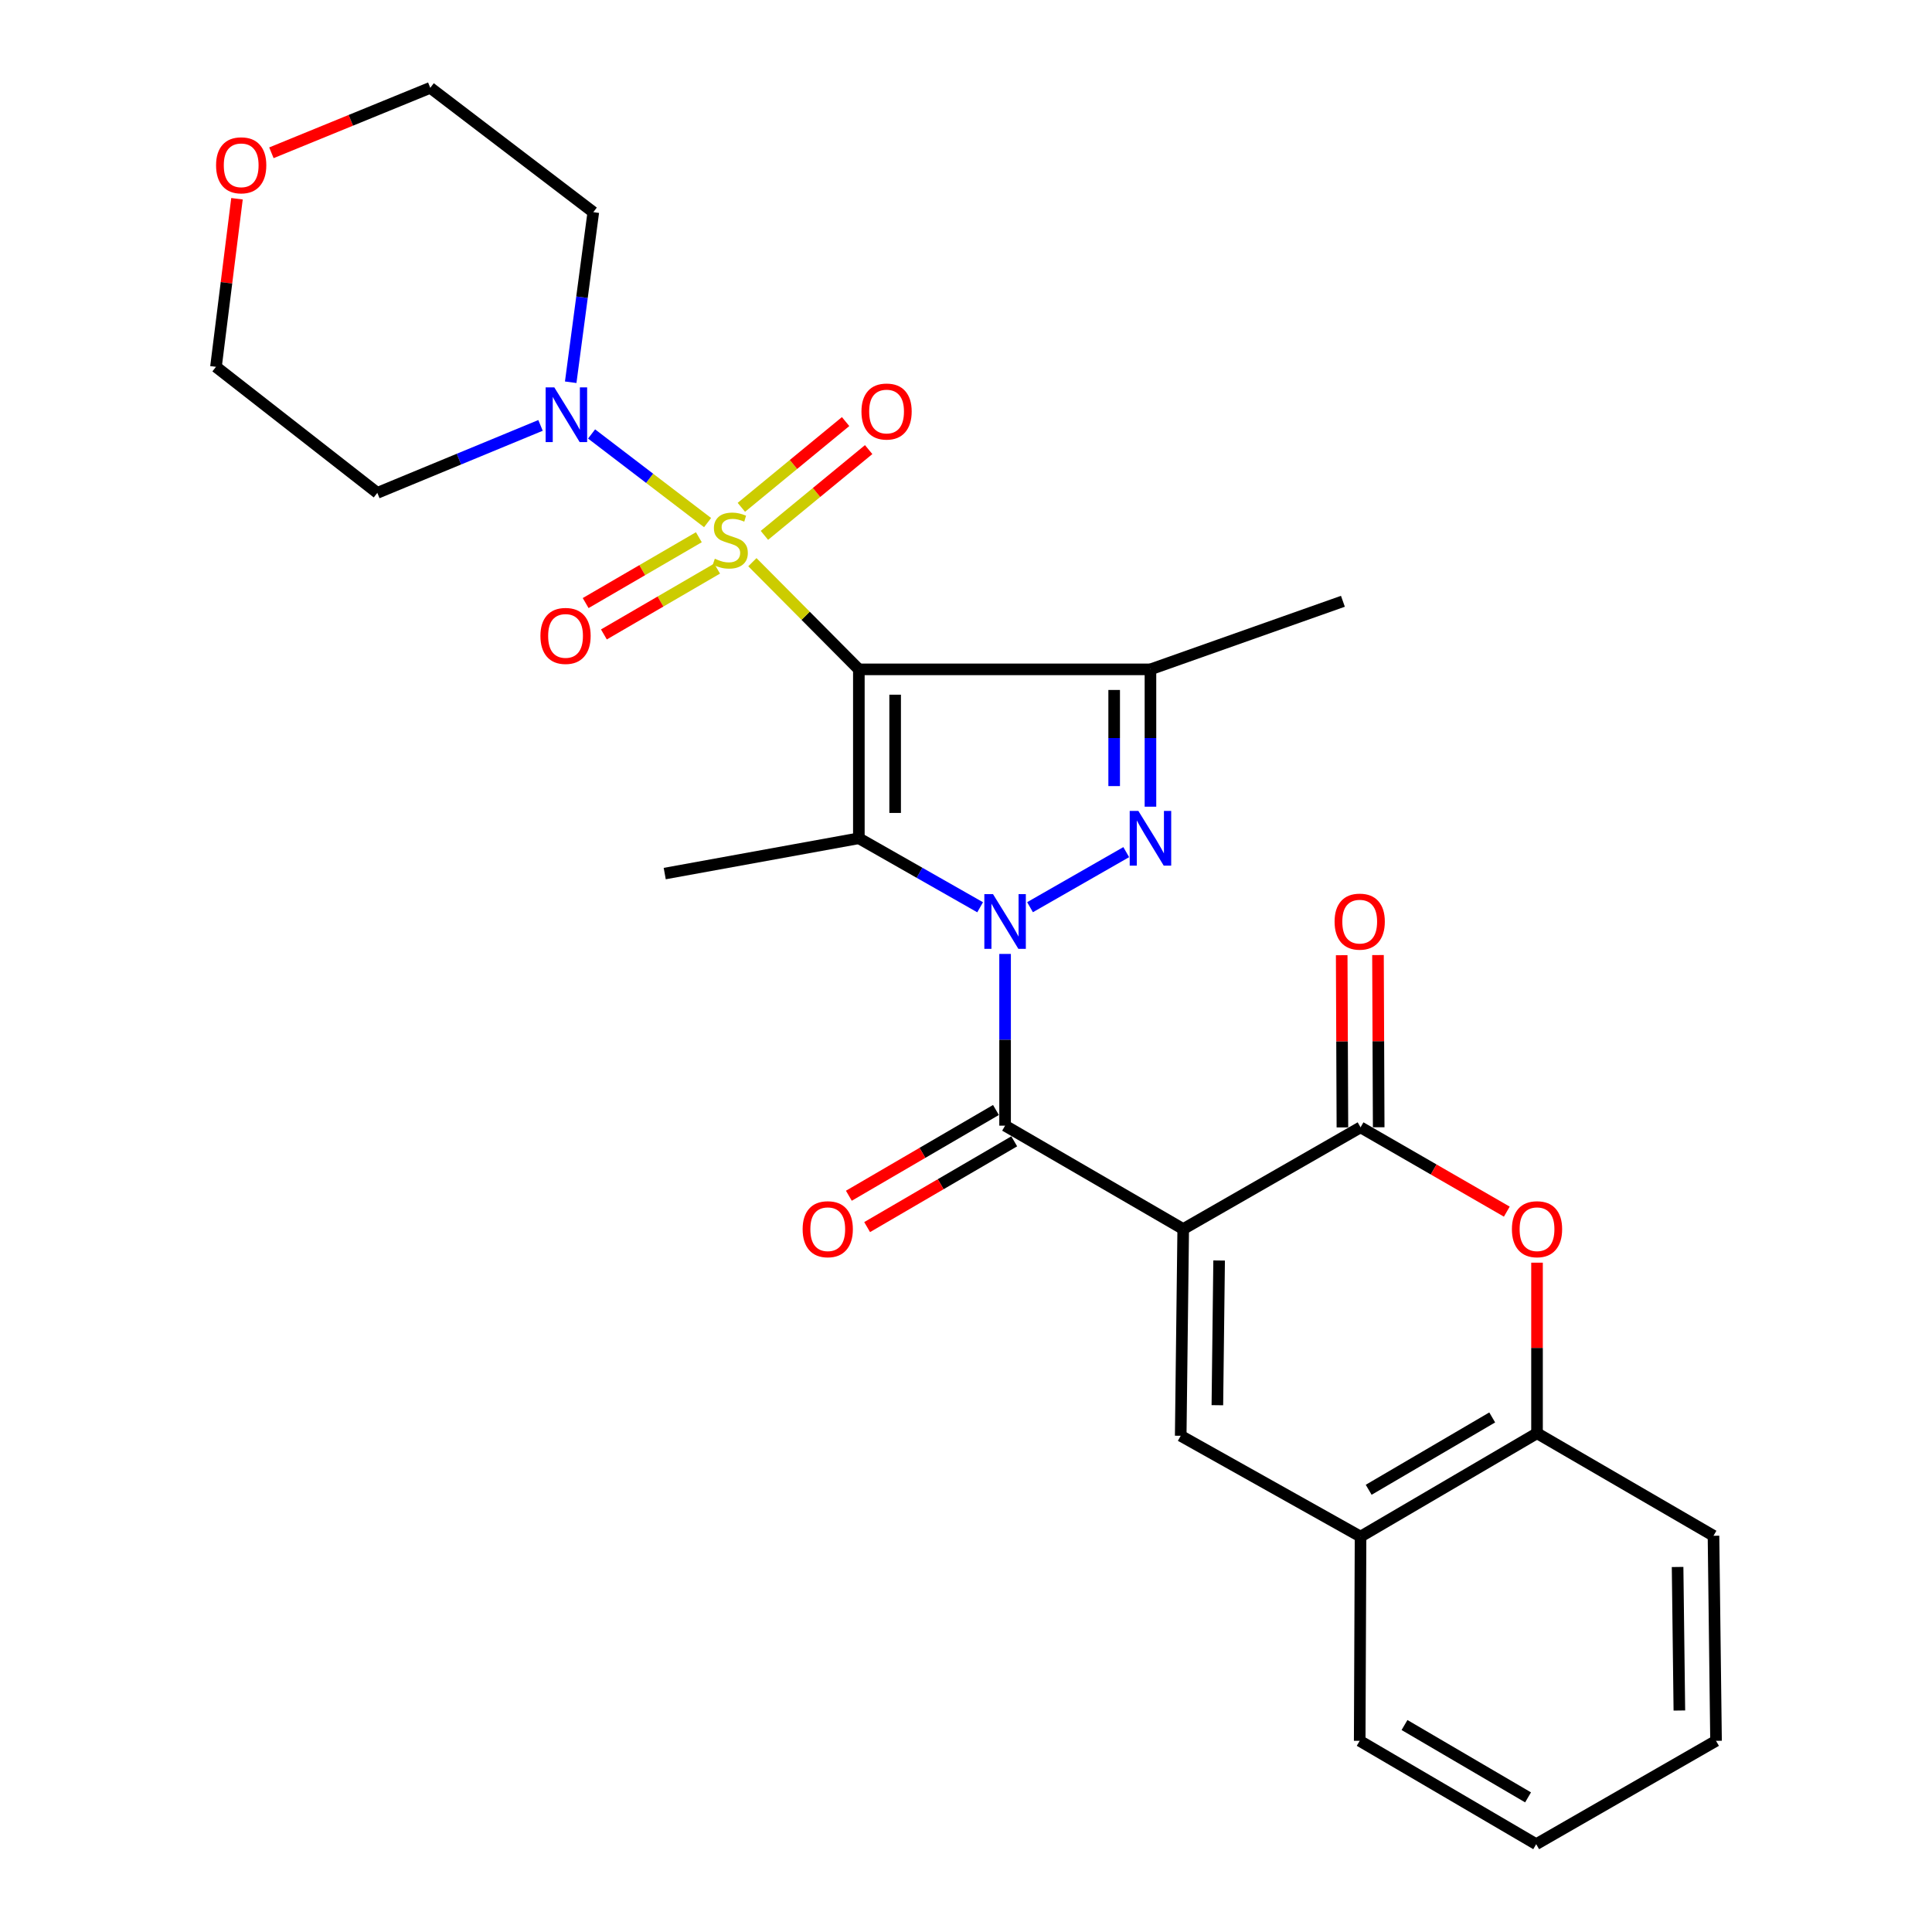 <?xml version='1.0' encoding='iso-8859-1'?>
<svg version='1.1' baseProfile='full'
              xmlns='http://www.w3.org/2000/svg'
                      xmlns:rdkit='http://www.rdkit.org/xml'
                      xmlns:xlink='http://www.w3.org/1999/xlink'
                  xml:space='preserve'
width='1000px' height='1000px' viewBox='0 0 1000 1000'>
<!-- END OF HEADER -->
<rect style='opacity:1.0;fill:#FFFFFF;stroke:none' width='1000' height='1000' x='0' y='0'> </rect>
<path class='bond-0' d='M 444.542,346.461 L 416.988,318.725' style='fill:none;fill-rule:evenodd;stroke:#000000;stroke-width:6px;stroke-linecap:butt;stroke-linejoin:miter;stroke-opacity:1' />
<path class='bond-0' d='M 416.988,318.725 L 389.433,290.989' style='fill:none;fill-rule:evenodd;stroke:#CCCC00;stroke-width:6px;stroke-linecap:butt;stroke-linejoin:miter;stroke-opacity:1' />
<path class='bond-2' d='M 444.542,346.461 L 444.542,433.889' style='fill:none;fill-rule:evenodd;stroke:#000000;stroke-width:6px;stroke-linecap:butt;stroke-linejoin:miter;stroke-opacity:1' />
<path class='bond-2' d='M 463.324,359.575 L 463.324,420.775' style='fill:none;fill-rule:evenodd;stroke:#000000;stroke-width:6px;stroke-linecap:butt;stroke-linejoin:miter;stroke-opacity:1' />
<path class='bond-6' d='M 444.542,346.461 L 595.473,346.461' style='fill:none;fill-rule:evenodd;stroke:#000000;stroke-width:6px;stroke-linecap:butt;stroke-linejoin:miter;stroke-opacity:1' />
<path class='bond-9' d='M 366.244,270.496 L 336.223,247.557' style='fill:none;fill-rule:evenodd;stroke:#CCCC00;stroke-width:6px;stroke-linecap:butt;stroke-linejoin:miter;stroke-opacity:1' />
<path class='bond-9' d='M 336.223,247.557 L 306.202,224.619' style='fill:none;fill-rule:evenodd;stroke:#0000FF;stroke-width:6px;stroke-linecap:butt;stroke-linejoin:miter;stroke-opacity:1' />
<path class='bond-13' d='M 361.725,278.071 L 332.43,295.109' style='fill:none;fill-rule:evenodd;stroke:#CCCC00;stroke-width:6px;stroke-linecap:butt;stroke-linejoin:miter;stroke-opacity:1' />
<path class='bond-13' d='M 332.43,295.109 L 303.135,312.148' style='fill:none;fill-rule:evenodd;stroke:#FF0000;stroke-width:6px;stroke-linecap:butt;stroke-linejoin:miter;stroke-opacity:1' />
<path class='bond-13' d='M 371.168,294.306 L 341.873,311.345' style='fill:none;fill-rule:evenodd;stroke:#CCCC00;stroke-width:6px;stroke-linecap:butt;stroke-linejoin:miter;stroke-opacity:1' />
<path class='bond-13' d='M 341.873,311.345 L 312.578,328.383' style='fill:none;fill-rule:evenodd;stroke:#FF0000;stroke-width:6px;stroke-linecap:butt;stroke-linejoin:miter;stroke-opacity:1' />
<path class='bond-14' d='M 395.658,277.101 L 422.636,254.907' style='fill:none;fill-rule:evenodd;stroke:#CCCC00;stroke-width:6px;stroke-linecap:butt;stroke-linejoin:miter;stroke-opacity:1' />
<path class='bond-14' d='M 422.636,254.907 L 449.615,232.713' style='fill:none;fill-rule:evenodd;stroke:#FF0000;stroke-width:6px;stroke-linecap:butt;stroke-linejoin:miter;stroke-opacity:1' />
<path class='bond-14' d='M 383.726,262.597 L 410.704,240.403' style='fill:none;fill-rule:evenodd;stroke:#CCCC00;stroke-width:6px;stroke-linecap:butt;stroke-linejoin:miter;stroke-opacity:1' />
<path class='bond-14' d='M 410.704,240.403 L 437.683,218.209' style='fill:none;fill-rule:evenodd;stroke:#FF0000;stroke-width:6px;stroke-linecap:butt;stroke-linejoin:miter;stroke-opacity:1' />
<path class='bond-1' d='M 507.315,469.602 L 475.929,451.745' style='fill:none;fill-rule:evenodd;stroke:#0000FF;stroke-width:6px;stroke-linecap:butt;stroke-linejoin:miter;stroke-opacity:1' />
<path class='bond-1' d='M 475.929,451.745 L 444.542,433.889' style='fill:none;fill-rule:evenodd;stroke:#000000;stroke-width:6px;stroke-linecap:butt;stroke-linejoin:miter;stroke-opacity:1' />
<path class='bond-5' d='M 520.232,493.753 L 520.232,538.196' style='fill:none;fill-rule:evenodd;stroke:#0000FF;stroke-width:6px;stroke-linecap:butt;stroke-linejoin:miter;stroke-opacity:1' />
<path class='bond-5' d='M 520.232,538.196 L 520.232,582.639' style='fill:none;fill-rule:evenodd;stroke:#000000;stroke-width:6px;stroke-linecap:butt;stroke-linejoin:miter;stroke-opacity:1' />
<path class='bond-28' d='M 533.139,469.564 L 582.937,441.063' style='fill:none;fill-rule:evenodd;stroke:#0000FF;stroke-width:6px;stroke-linecap:butt;stroke-linejoin:miter;stroke-opacity:1' />
<path class='bond-20' d='M 444.542,433.889 L 344.061,452.159' style='fill:none;fill-rule:evenodd;stroke:#000000;stroke-width:6px;stroke-linecap:butt;stroke-linejoin:miter;stroke-opacity:1' />
<path class='bond-3' d='M 612.429,636.156 L 520.232,582.639' style='fill:none;fill-rule:evenodd;stroke:#000000;stroke-width:6px;stroke-linecap:butt;stroke-linejoin:miter;stroke-opacity:1' />
<path class='bond-7' d='M 612.429,636.156 L 704.218,583.505' style='fill:none;fill-rule:evenodd;stroke:#000000;stroke-width:6px;stroke-linecap:butt;stroke-linejoin:miter;stroke-opacity:1' />
<path class='bond-8' d='M 612.429,636.156 L 611.135,743.159' style='fill:none;fill-rule:evenodd;stroke:#000000;stroke-width:6px;stroke-linecap:butt;stroke-linejoin:miter;stroke-opacity:1' />
<path class='bond-8' d='M 631.015,652.434 L 630.109,727.335' style='fill:none;fill-rule:evenodd;stroke:#000000;stroke-width:6px;stroke-linecap:butt;stroke-linejoin:miter;stroke-opacity:1' />
<path class='bond-4' d='M 595.473,417.543 L 595.473,382.002' style='fill:none;fill-rule:evenodd;stroke:#0000FF;stroke-width:6px;stroke-linecap:butt;stroke-linejoin:miter;stroke-opacity:1' />
<path class='bond-4' d='M 595.473,382.002 L 595.473,346.461' style='fill:none;fill-rule:evenodd;stroke:#000000;stroke-width:6px;stroke-linecap:butt;stroke-linejoin:miter;stroke-opacity:1' />
<path class='bond-4' d='M 576.691,406.881 L 576.691,382.002' style='fill:none;fill-rule:evenodd;stroke:#0000FF;stroke-width:6px;stroke-linecap:butt;stroke-linejoin:miter;stroke-opacity:1' />
<path class='bond-4' d='M 576.691,382.002 L 576.691,357.123' style='fill:none;fill-rule:evenodd;stroke:#000000;stroke-width:6px;stroke-linecap:butt;stroke-linejoin:miter;stroke-opacity:1' />
<path class='bond-15' d='M 515.502,574.526 L 477.435,596.721' style='fill:none;fill-rule:evenodd;stroke:#000000;stroke-width:6px;stroke-linecap:butt;stroke-linejoin:miter;stroke-opacity:1' />
<path class='bond-15' d='M 477.435,596.721 L 439.369,618.915' style='fill:none;fill-rule:evenodd;stroke:#FF0000;stroke-width:6px;stroke-linecap:butt;stroke-linejoin:miter;stroke-opacity:1' />
<path class='bond-15' d='M 524.962,590.752 L 486.895,612.946' style='fill:none;fill-rule:evenodd;stroke:#000000;stroke-width:6px;stroke-linecap:butt;stroke-linejoin:miter;stroke-opacity:1' />
<path class='bond-15' d='M 486.895,612.946 L 448.828,635.14' style='fill:none;fill-rule:evenodd;stroke:#FF0000;stroke-width:6px;stroke-linecap:butt;stroke-linejoin:miter;stroke-opacity:1' />
<path class='bond-21' d='M 595.473,346.461 L 695.088,311.224' style='fill:none;fill-rule:evenodd;stroke:#000000;stroke-width:6px;stroke-linecap:butt;stroke-linejoin:miter;stroke-opacity:1' />
<path class='bond-10' d='M 704.218,583.505 L 742.071,605.324' style='fill:none;fill-rule:evenodd;stroke:#000000;stroke-width:6px;stroke-linecap:butt;stroke-linejoin:miter;stroke-opacity:1' />
<path class='bond-10' d='M 742.071,605.324 L 779.924,627.143' style='fill:none;fill-rule:evenodd;stroke:#FF0000;stroke-width:6px;stroke-linecap:butt;stroke-linejoin:miter;stroke-opacity:1' />
<path class='bond-16' d='M 713.609,583.466 L 713.426,538.901' style='fill:none;fill-rule:evenodd;stroke:#000000;stroke-width:6px;stroke-linecap:butt;stroke-linejoin:miter;stroke-opacity:1' />
<path class='bond-16' d='M 713.426,538.901 L 713.242,494.336' style='fill:none;fill-rule:evenodd;stroke:#FF0000;stroke-width:6px;stroke-linecap:butt;stroke-linejoin:miter;stroke-opacity:1' />
<path class='bond-16' d='M 694.828,583.544 L 694.644,538.978' style='fill:none;fill-rule:evenodd;stroke:#000000;stroke-width:6px;stroke-linecap:butt;stroke-linejoin:miter;stroke-opacity:1' />
<path class='bond-16' d='M 694.644,538.978 L 694.461,494.413' style='fill:none;fill-rule:evenodd;stroke:#FF0000;stroke-width:6px;stroke-linecap:butt;stroke-linejoin:miter;stroke-opacity:1' />
<path class='bond-11' d='M 611.135,743.159 L 704.218,795.34' style='fill:none;fill-rule:evenodd;stroke:#000000;stroke-width:6px;stroke-linecap:butt;stroke-linejoin:miter;stroke-opacity:1' />
<path class='bond-18' d='M 279.775,220.19 L 237.538,237.649' style='fill:none;fill-rule:evenodd;stroke:#0000FF;stroke-width:6px;stroke-linecap:butt;stroke-linejoin:miter;stroke-opacity:1' />
<path class='bond-18' d='M 237.538,237.649 L 195.3,255.109' style='fill:none;fill-rule:evenodd;stroke:#000000;stroke-width:6px;stroke-linecap:butt;stroke-linejoin:miter;stroke-opacity:1' />
<path class='bond-19' d='M 295.395,197.852 L 301.244,153.838' style='fill:none;fill-rule:evenodd;stroke:#0000FF;stroke-width:6px;stroke-linecap:butt;stroke-linejoin:miter;stroke-opacity:1' />
<path class='bond-19' d='M 301.244,153.838 L 307.092,109.823' style='fill:none;fill-rule:evenodd;stroke:#000000;stroke-width:6px;stroke-linecap:butt;stroke-linejoin:miter;stroke-opacity:1' />
<path class='bond-30' d='M 795.559,653.558 L 795.559,697.701' style='fill:none;fill-rule:evenodd;stroke:#FF0000;stroke-width:6px;stroke-linecap:butt;stroke-linejoin:miter;stroke-opacity:1' />
<path class='bond-30' d='M 795.559,697.701 L 795.559,741.844' style='fill:none;fill-rule:evenodd;stroke:#000000;stroke-width:6px;stroke-linecap:butt;stroke-linejoin:miter;stroke-opacity:1' />
<path class='bond-12' d='M 704.218,795.34 L 795.559,741.844' style='fill:none;fill-rule:evenodd;stroke:#000000;stroke-width:6px;stroke-linecap:butt;stroke-linejoin:miter;stroke-opacity:1' />
<path class='bond-12' d='M 708.428,771.109 L 772.366,733.662' style='fill:none;fill-rule:evenodd;stroke:#000000;stroke-width:6px;stroke-linecap:butt;stroke-linejoin:miter;stroke-opacity:1' />
<path class='bond-24' d='M 704.218,795.34 L 703.78,901.049' style='fill:none;fill-rule:evenodd;stroke:#000000;stroke-width:6px;stroke-linecap:butt;stroke-linejoin:miter;stroke-opacity:1' />
<path class='bond-25' d='M 795.559,741.844 L 886.9,794.912' style='fill:none;fill-rule:evenodd;stroke:#000000;stroke-width:6px;stroke-linecap:butt;stroke-linejoin:miter;stroke-opacity:1' />
<path class='bond-17' d='M 140.482,79.083 L 181.596,62.269' style='fill:none;fill-rule:evenodd;stroke:#FF0000;stroke-width:6px;stroke-linecap:butt;stroke-linejoin:miter;stroke-opacity:1' />
<path class='bond-17' d='M 181.596,62.269 L 222.711,45.455' style='fill:none;fill-rule:evenodd;stroke:#000000;stroke-width:6px;stroke-linecap:butt;stroke-linejoin:miter;stroke-opacity:1' />
<path class='bond-29' d='M 122.664,102.87 L 117.224,146.372' style='fill:none;fill-rule:evenodd;stroke:#FF0000;stroke-width:6px;stroke-linecap:butt;stroke-linejoin:miter;stroke-opacity:1' />
<path class='bond-29' d='M 117.224,146.372 L 111.785,189.874' style='fill:none;fill-rule:evenodd;stroke:#000000;stroke-width:6px;stroke-linecap:butt;stroke-linejoin:miter;stroke-opacity:1' />
<path class='bond-23' d='M 195.3,255.109 L 111.785,189.874' style='fill:none;fill-rule:evenodd;stroke:#000000;stroke-width:6px;stroke-linecap:butt;stroke-linejoin:miter;stroke-opacity:1' />
<path class='bond-22' d='M 307.092,109.823 L 222.711,45.455' style='fill:none;fill-rule:evenodd;stroke:#000000;stroke-width:6px;stroke-linecap:butt;stroke-linejoin:miter;stroke-opacity:1' />
<path class='bond-27' d='M 703.78,901.049 L 795.132,954.545' style='fill:none;fill-rule:evenodd;stroke:#000000;stroke-width:6px;stroke-linecap:butt;stroke-linejoin:miter;stroke-opacity:1' />
<path class='bond-27' d='M 726.974,892.867 L 790.92,930.314' style='fill:none;fill-rule:evenodd;stroke:#000000;stroke-width:6px;stroke-linecap:butt;stroke-linejoin:miter;stroke-opacity:1' />
<path class='bond-31' d='M 886.9,794.912 L 888.215,901.049' style='fill:none;fill-rule:evenodd;stroke:#000000;stroke-width:6px;stroke-linecap:butt;stroke-linejoin:miter;stroke-opacity:1' />
<path class='bond-31' d='M 868.318,811.066 L 869.238,885.361' style='fill:none;fill-rule:evenodd;stroke:#000000;stroke-width:6px;stroke-linecap:butt;stroke-linejoin:miter;stroke-opacity:1' />
<path class='bond-26' d='M 888.215,901.049 L 795.132,954.545' style='fill:none;fill-rule:evenodd;stroke:#000000;stroke-width:6px;stroke-linecap:butt;stroke-linejoin:miter;stroke-opacity:1' />
<path  class='atom-1' d='M 369.993 289.193
Q 370.313 289.313, 371.633 289.873
Q 372.953 290.433, 374.393 290.793
Q 375.873 291.113, 377.313 291.113
Q 379.993 291.113, 381.553 289.833
Q 383.113 288.513, 383.113 286.233
Q 383.113 284.673, 382.313 283.713
Q 381.553 282.753, 380.353 282.233
Q 379.153 281.713, 377.153 281.113
Q 374.633 280.353, 373.113 279.633
Q 371.633 278.913, 370.553 277.393
Q 369.513 275.873, 369.513 273.313
Q 369.513 269.753, 371.913 267.553
Q 374.353 265.353, 379.153 265.353
Q 382.433 265.353, 386.153 266.913
L 385.233 269.993
Q 381.833 268.593, 379.273 268.593
Q 376.513 268.593, 374.993 269.753
Q 373.473 270.873, 373.513 272.833
Q 373.513 274.353, 374.273 275.273
Q 375.073 276.193, 376.193 276.713
Q 377.353 277.233, 379.273 277.833
Q 381.833 278.633, 383.353 279.433
Q 384.873 280.233, 385.953 281.873
Q 387.073 283.473, 387.073 286.233
Q 387.073 290.153, 384.433 292.273
Q 381.833 294.353, 377.473 294.353
Q 374.953 294.353, 373.033 293.793
Q 371.153 293.273, 368.913 292.353
L 369.993 289.193
' fill='#CCCC00'/>
<path  class='atom-2' d='M 513.972 462.791
L 523.252 477.791
Q 524.172 479.271, 525.652 481.951
Q 527.132 484.631, 527.212 484.791
L 527.212 462.791
L 530.972 462.791
L 530.972 491.111
L 527.092 491.111
L 517.132 474.711
Q 515.972 472.791, 514.732 470.591
Q 513.532 468.391, 513.172 467.711
L 513.172 491.111
L 509.492 491.111
L 509.492 462.791
L 513.972 462.791
' fill='#0000FF'/>
<path  class='atom-5' d='M 589.213 419.729
L 598.493 434.729
Q 599.413 436.209, 600.893 438.889
Q 602.373 441.569, 602.453 441.729
L 602.453 419.729
L 606.213 419.729
L 606.213 448.049
L 602.333 448.049
L 592.373 431.649
Q 591.213 429.729, 589.973 427.529
Q 588.773 425.329, 588.413 424.649
L 588.413 448.049
L 584.733 448.049
L 584.733 419.729
L 589.213 419.729
' fill='#0000FF'/>
<path  class='atom-10' d='M 286.903 200.496
L 296.183 215.496
Q 297.103 216.976, 298.583 219.656
Q 300.063 222.336, 300.143 222.496
L 300.143 200.496
L 303.903 200.496
L 303.903 228.816
L 300.023 228.816
L 290.063 212.416
Q 288.903 210.496, 287.663 208.296
Q 286.463 206.096, 286.103 205.416
L 286.103 228.816
L 282.423 228.816
L 282.423 200.496
L 286.903 200.496
' fill='#0000FF'/>
<path  class='atom-11' d='M 782.559 636.236
Q 782.559 629.436, 785.919 625.636
Q 789.279 621.836, 795.559 621.836
Q 801.839 621.836, 805.199 625.636
Q 808.559 629.436, 808.559 636.236
Q 808.559 643.116, 805.159 647.036
Q 801.759 650.916, 795.559 650.916
Q 789.319 650.916, 785.919 647.036
Q 782.559 643.156, 782.559 636.236
M 795.559 647.716
Q 799.879 647.716, 802.199 644.836
Q 804.559 641.916, 804.559 636.236
Q 804.559 630.676, 802.199 627.876
Q 799.879 625.036, 795.559 625.036
Q 791.239 625.036, 788.879 627.836
Q 786.559 630.636, 786.559 636.236
Q 786.559 641.956, 788.879 644.836
Q 791.239 647.716, 795.559 647.716
' fill='#FF0000'/>
<path  class='atom-14' d='M 279.724 329.147
Q 279.724 322.347, 283.084 318.547
Q 286.444 314.747, 292.724 314.747
Q 299.004 314.747, 302.364 318.547
Q 305.724 322.347, 305.724 329.147
Q 305.724 336.027, 302.324 339.947
Q 298.924 343.827, 292.724 343.827
Q 286.484 343.827, 283.084 339.947
Q 279.724 336.067, 279.724 329.147
M 292.724 340.627
Q 297.044 340.627, 299.364 337.747
Q 301.724 334.827, 301.724 329.147
Q 301.724 323.587, 299.364 320.787
Q 297.044 317.947, 292.724 317.947
Q 288.404 317.947, 286.044 320.747
Q 283.724 323.547, 283.724 329.147
Q 283.724 334.867, 286.044 337.747
Q 288.404 340.627, 292.724 340.627
' fill='#FF0000'/>
<path  class='atom-15' d='M 445.889 213.004
Q 445.889 206.204, 449.249 202.404
Q 452.609 198.604, 458.889 198.604
Q 465.169 198.604, 468.529 202.404
Q 471.889 206.204, 471.889 213.004
Q 471.889 219.884, 468.489 223.804
Q 465.089 227.684, 458.889 227.684
Q 452.649 227.684, 449.249 223.804
Q 445.889 219.924, 445.889 213.004
M 458.889 224.484
Q 463.209 224.484, 465.529 221.604
Q 467.889 218.684, 467.889 213.004
Q 467.889 207.444, 465.529 204.644
Q 463.209 201.804, 458.889 201.804
Q 454.569 201.804, 452.209 204.604
Q 449.889 207.404, 449.889 213.004
Q 449.889 218.724, 452.209 221.604
Q 454.569 224.484, 458.889 224.484
' fill='#FF0000'/>
<path  class='atom-16' d='M 415.442 636.236
Q 415.442 629.436, 418.802 625.636
Q 422.162 621.836, 428.442 621.836
Q 434.722 621.836, 438.082 625.636
Q 441.442 629.436, 441.442 636.236
Q 441.442 643.116, 438.042 647.036
Q 434.642 650.916, 428.442 650.916
Q 422.202 650.916, 418.802 647.036
Q 415.442 643.156, 415.442 636.236
M 428.442 647.716
Q 432.762 647.716, 435.082 644.836
Q 437.442 641.916, 437.442 636.236
Q 437.442 630.676, 435.082 627.876
Q 432.762 625.036, 428.442 625.036
Q 424.122 625.036, 421.762 627.836
Q 419.442 630.636, 419.442 636.236
Q 419.442 641.956, 421.762 644.836
Q 424.122 647.716, 428.442 647.716
' fill='#FF0000'/>
<path  class='atom-17' d='M 690.78 477.031
Q 690.78 470.231, 694.14 466.431
Q 697.5 462.631, 703.78 462.631
Q 710.06 462.631, 713.42 466.431
Q 716.78 470.231, 716.78 477.031
Q 716.78 483.911, 713.38 487.831
Q 709.98 491.711, 703.78 491.711
Q 697.54 491.711, 694.14 487.831
Q 690.78 483.951, 690.78 477.031
M 703.78 488.511
Q 708.1 488.511, 710.42 485.631
Q 712.78 482.711, 712.78 477.031
Q 712.78 471.471, 710.42 468.671
Q 708.1 465.831, 703.78 465.831
Q 699.46 465.831, 697.1 468.631
Q 694.78 471.431, 694.78 477.031
Q 694.78 482.751, 697.1 485.631
Q 699.46 488.511, 703.78 488.511
' fill='#FF0000'/>
<path  class='atom-18' d='M 111.838 85.56
Q 111.838 78.76, 115.198 74.96
Q 118.558 71.16, 124.838 71.16
Q 131.118 71.16, 134.478 74.96
Q 137.838 78.76, 137.838 85.56
Q 137.838 92.44, 134.438 96.36
Q 131.038 100.24, 124.838 100.24
Q 118.598 100.24, 115.198 96.36
Q 111.838 92.48, 111.838 85.56
M 124.838 97.04
Q 129.158 97.04, 131.478 94.16
Q 133.838 91.24, 133.838 85.56
Q 133.838 80, 131.478 77.2
Q 129.158 74.36, 124.838 74.36
Q 120.518 74.36, 118.158 77.16
Q 115.838 79.96, 115.838 85.56
Q 115.838 91.28, 118.158 94.16
Q 120.518 97.04, 124.838 97.04
' fill='#FF0000'/>
</svg>
